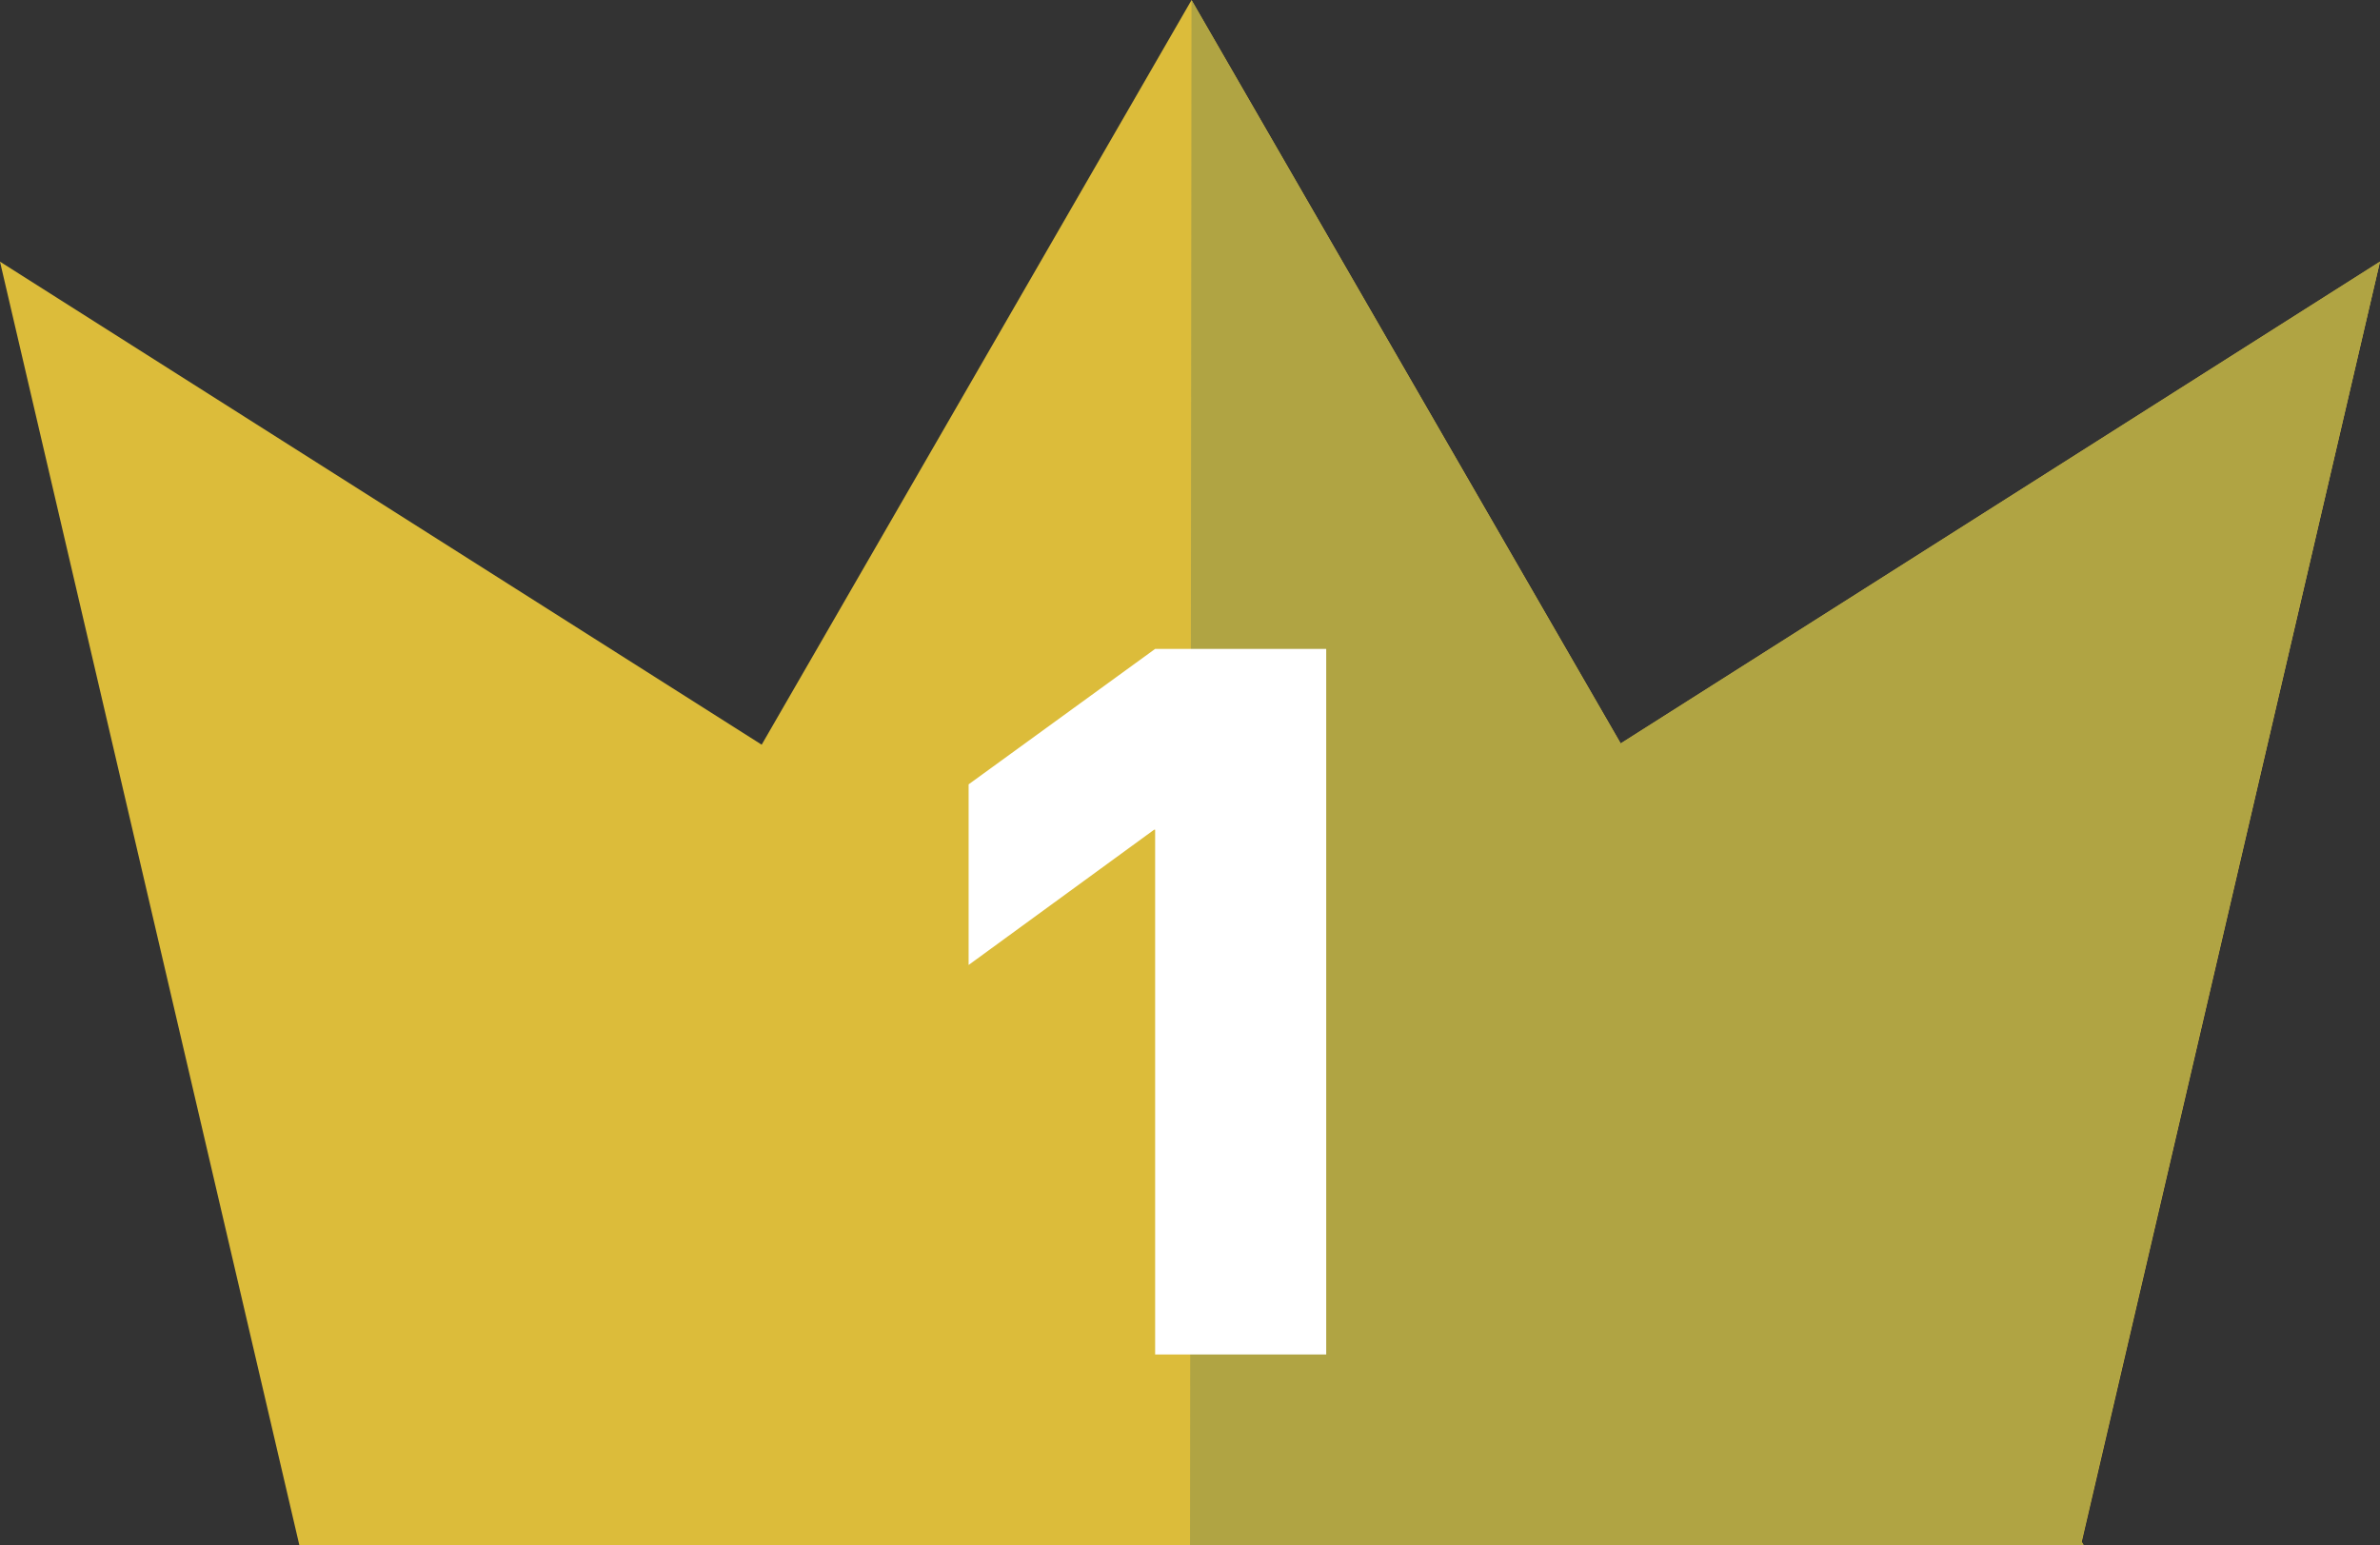 <svg xmlns="http://www.w3.org/2000/svg" width="43.255" height="28.086" viewBox="0 0 43.255 28.086">
  <rect x="0" y="0" width="43.255" height="28.086" fill="#333333" stroke="none"/>
  <g id="ranking1" transform="translate(-3742.509 839.056)">
    <path id="パス_1" data-name="パス 1" d="M450.361,367.7l-13.8,8.758-7.8-13.512-7.812,13.533L407.106,367.7l5.44,23.326,0,.006h32.432l-.038-.065Z" transform="translate(3335.403 -1202)" fill="#dcbc3a"/>
    <path id="パス_2" data-name="パス 2" d="M428.734,391.03h16.238l-.037-.065,5.426-23.267-13.8,8.757-7.8-13.511Z" transform="translate(3335.403 -1202)" fill="#b0a443"/>
    <g id="グループ_1" data-name="グループ 1" transform="translate(3335.403 -1202)">
      <path id="パス_3" data-name="パス 3" d="M428.1,374.738h3.109v12.824H428.1v-9.538h-.018l-3.372,2.459V377.2Z" fill="#fff"/>
    </g>
  </g>
</svg>
